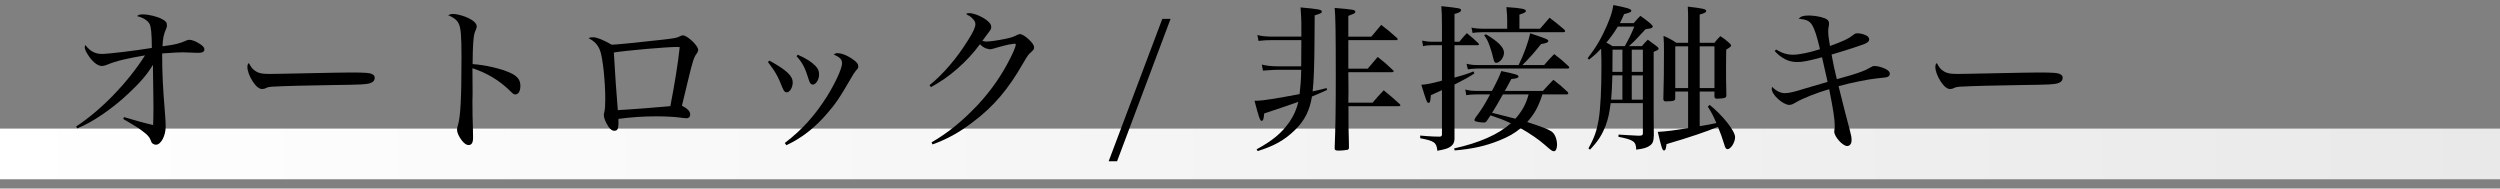 <?xml version="1.0" encoding="UTF-8"?><svg id="_レイヤー_2" xmlns="http://www.w3.org/2000/svg" width="417.648" height="31.498" xmlns:xlink="http://www.w3.org/1999/xlink" viewBox="0 0 417.648 31.498"><rect x="0" y="0" width="417.648" height="31.498" fill="#808080" stroke="none"/><defs><style>.cls-1{fill:#000;}.cls-1,.cls-2{stroke-width:0px;}.cls-2{fill:url(#_新規グラデーションスウォッチ_11);}</style><linearGradient id="_新規グラデーションスウォッチ_11" x1="0" y1="25.716" x2="417.648" y2="25.716" gradientUnits="userSpaceOnUse"><stop offset="0" stop-color="#fff"/><stop offset="1" stop-color="#e9e9e9"/></linearGradient></defs><g id="Layer_4"><rect class="cls-2" y="21.484" width="417.648" height="8.464"/><path class="cls-1" d="M12.722,21.13c4.163-2.731,8.618-7.319,11.509-11.881-3.103.53-4.826.928-6.338,1.564-.424.159-.637.212-.875.212-.637,0-1.433-.583-2.122-1.564-.45-.637-.742-1.22-.742-1.565,0-.106.026-.186.106-.371.795,1.034,1.617,1.485,2.784,1.485,1.034,0,5.702-.557,8.327-1.008-.026-2.466-.133-3.5-.371-3.978-.292-.583-1.061-1.087-2.095-1.326.238-.239.424-.292.954-.292.981,0,2.413.345,3.235.796.61.318.796.557.796,1.034,0,.212-.026.345-.159.636-.371.796-.53,1.565-.583,2.864,2.147-.292,2.811-.451,3.951-.955.238-.106.371-.133.557-.133.397,0,1.088.266,1.697.663.53.345.796.637.796.928,0,.398-.318.583-.955.583h-.318c-.53-.026-1.909-.08-2.28-.08-.796,0-1.246.026-3.501.186v.689c0,2.493.133,5.278.425,8.752.133,1.644.159,2.201.159,2.784,0,1.538-.796,3.023-1.618,3.023-.186,0-.424-.08-.583-.212-.133-.106-.159-.133-.371-.69-.133-.371-.584-.849-1.141-1.246-.663-.531-1.167-.849-1.937-1.3-.849-.504-1.325-.795-1.432-.849l.106-.318c1.75.53,3.58,1.034,4.879,1.326.027-.583.054-1.538.054-2.997,0-.663,0-1.512-.026-2.493-.027-1.83-.054-3.077-.054-3.607v-.955c-1.113,1.777-2.121,2.917-4.11,4.8-2.731,2.573-6.047,4.827-8.539,5.808l-.186-.318Z"/><path class="cls-1" d="M42.495,11.742c.637.478,1.167.61,2.573.61q.291,0,1.803-.027,1.909-.053,9.361-.186c.955-.026,1.777-.026,2.387-.026,2.52,0,3.156.053,3.634.318.238.132.345.318.345.557,0,.398-.186.663-.61.849-.609.265-1.644.318-6.364.371-3.421.053-8.407.159-9.468.239-1.3.053-1.353.08-1.909.345-.106.027-.318.08-.451.08-.504,0-1.008-.424-1.564-1.246-.557-.849-.901-1.804-.901-2.414,0-.371.053-.477.238-.689.397.716.53.928.928,1.22Z"/><path class="cls-1" d="M75.612,2.328c.557,0,1.272.159,2.068.451,1.246.477,1.963,1.061,1.963,1.644,0,.186-.026.239-.186.637-.213.451-.292.822-.372,1.75-.079.822-.132,2.652-.132,3.898,2.068.133,4.693.743,6.231,1.432,1.247.557,1.751,1.193,1.751,2.201,0,.875-.318,1.432-.849,1.432-.266,0-.345-.053-1.008-.716-1.724-1.67-3.846-2.917-6.153-3.66.027,2.254.027,3.262.027,4.164,0,.531-.027.981-.027,1.379,0,2.201.027,2.705.08,4.455,0,.372.026,1.167.026,1.591,0,.875-.238,1.247-.769,1.247-.345,0-.717-.265-1.114-.769-.478-.61-.796-1.326-.796-1.777,0-.239.026-.424.133-.716.451-1.458.61-4.482.61-11.403,0-3.66-.106-4.906-.478-5.649-.292-.583-.822-1.008-1.75-1.379.345-.159.504-.212.742-.212Z"/><path class="cls-1" d="M99.075,6.226c.636,0,1.75.451,3.129,1.247.901-.026,4.19-.371,8.301-.822,2.308-.265,2.546-.318,3.076-.583.238-.133.345-.159.504-.159.345,0,.901.345,1.564.955.663.663.981,1.114.981,1.485,0,.186-.053.318-.212.557-.504.663-.689,1.247-1.485,4.562-.504,2.095-.663,2.758-1.008,4.19.901.451,1.379.928,1.379,1.485,0,.371-.238.61-.583.61-.239,0-.451-.026-1.3-.133-.742-.106-2.334-.186-3.792-.186-2.175,0-4.084.133-6.312.424v.822c0,.849-.186,1.167-.689,1.167-.451,0-.902-.424-1.326-1.272-.292-.557-.425-1.035-.425-1.379,0-.106,0-.186.106-.583.079-.292.133-1.193.133-2.068,0-3.023-.425-6.948-.876-8.115-.345-.928-.928-1.564-1.909-2.042.292-.159.318-.159.743-.159ZM103.211,18.399c1.697-.08,7.134-.504,8.778-.663.689-3.554,1.299-7.24,1.564-9.865-.212-.026-.371-.026-.478-.026-1.697,0-8.434.583-10.528.928.159,2.864.478,7.585.663,9.627Z"/><path class="cls-1" d="M128.531,10.125c2.891,1.591,3.898,2.546,3.898,3.66,0,.849-.504,1.644-1.008,1.644-.292,0-.478-.212-.717-.795-.716-1.856-1.22-2.732-2.413-4.27l.239-.239ZM131.103,23.889c2.917-2.228,5.038-4.588,7.08-7.824,1.38-2.228,2.493-4.641,2.493-5.489,0-.637-.318-.981-1.405-1.485.265-.159.397-.212.609-.212.743,0,1.777.424,2.705,1.114.558.398.796.716.796,1.061,0,.318-.026.372-.371.716-.186.212-.557.769-.955,1.485-1.803,3.103-2.333,3.925-3.739,5.543-2.095,2.493-4.376,4.27-6.948,5.463l-.265-.371ZM133.278,9.144c1.379.61,2.254,1.167,2.917,1.83.504.531.636.849.636,1.538,0,.77-.53,1.618-1.034,1.618-.317,0-.504-.212-.689-.822-.583-1.936-1.061-2.864-2.042-3.925l.213-.239Z"/><path class="cls-1" d="M155.281,14.235c2.281-1.83,4.614-4.562,6.444-7.532.875-1.379,1.22-2.148,1.22-2.652,0-.345-.105-.557-.424-.902-.292-.292-.371-.371-.637-.53-.053-.026-.106-.053-.186-.08-.053-.053-.186-.106-.318-.212.212-.106.345-.132.53-.132.663,0,1.618.345,2.493.875.796.504,1.193.981,1.193,1.406,0,.345-.026.424-.77,1.379-.026.053-.079.133-.716.981.345.08.504.106.689.106.584,0,1.856-.186,3.156-.451.981-.212,1.326-.318,1.989-.663.212-.106.317-.133.45-.133.318,0,.849.318,1.459.875.609.557.901,1.008.901,1.353,0,.266-.106.424-.424.716-.504.424-.61.557-1.353,1.83-2.546,4.456-4.96,7.293-8.407,9.892-2.308,1.777-4.402,2.917-6.789,3.766l-.159-.345c2.731-1.564,5.225-3.606,7.744-6.285,2.201-2.36,4.004-4.959,5.437-7.823.397-.795.663-1.406.769-1.724.054-.159.08-.265.08-.292.026-.08.053-.132.053-.186s-.053-.132-.106-.159h-.105s-.053-.026-.133-.026l-.106.053c-.079.026-.212.026-.397.053-.212,0-1.485.318-2.042.478-.397.132-.796.239-1.113.318-.133.026-.213.053-.292.053-.159,0-.663-.132-.849-.212-.318-.159-.53-.318-.849-.637-2.175,2.944-5.146,5.543-8.194,7.161l-.239-.318Z"/><path class="cls-1" d="M194.176,3.15h1.379l-8.937,23.788h-1.406l8.964-23.788Z"/><path class="cls-1" d="M217.402,3.919c0-.769-.053-1.485-.133-2.678,2.971.265,3.554.371,3.554.689,0,.239-.212.345-1.193.636q0,.822-.026,3.819-.026,6.498-.318,8.884c.875-.186,1.193-.265,2.334-.557l.079.318c-1.22.557-1.617.716-2.52,1.087-.397,2.387-1.246,4.058-2.864,5.622-1.697,1.645-3.395,2.625-6.205,3.5l-.186-.292c2.679-1.458,4.217-2.731,5.516-4.614.689-1.008,1.141-2.016,1.459-3.315-1.246.451-2.228.769-5.702,1.936-.026.212-.053.372-.053.478-.053.53-.186.769-.371.769-.266,0-.478-.583-1.193-3.368h.45c.796,0,3.342-.397,7.081-1.114.159-1.405.239-2.333.266-4.058h-3.925c-.398,0-.61,0-2.467.133l-.186-1.008c.822.212,1.697.292,2.652.292h3.925q0-.239.026-4.376h-4.747c-1.034,0-1.485.026-2.413.133l-.186-.981c.662.186,1.511.265,2.599.265h4.747v-2.201ZM229.097,6.12c.716-.849.928-1.114,1.644-1.962,1.141.875,1.512,1.167,2.652,2.201.053.08.106.133.106.159,0,.106-.106.186-.213.186h-8.035v4.773h3.235c.716-.849.929-1.114,1.671-1.962,1.114.875,1.459,1.167,2.546,2.201.079.053.133.133.133.186,0,.08-.133.159-.292.159h-7.293l.026,3.262c0,.451,0,.928-.026,1.83h4.058c.796-.928,1.034-1.22,1.856-2.068,1.167.955,1.512,1.247,2.652,2.281.079.08.132.159.132.186,0,.132-.105.186-.291.186h-8.381v2.095q0,1.724.054,3.262,0,.875.026,1.406v.159c0,.212-.08.318-.266.371-.238.053-1.034.133-1.458.133-.504,0-.663-.106-.663-.372v-.08c.132-3.474.186-6.312.186-11.881,0-7.85-.054-10.077-.186-11.509,3.129.265,3.447.318,3.447.636,0,.239-.106.292-1.167.689v3.474h3.846Z"/><path class="cls-1" d="M243.808,6.969c.53-.663.689-.849,1.246-1.432.849.689,1.088.902,1.883,1.645.08.08.133.186.133.212,0,.106-.079.159-.266.159h-3.818v5.41c1.432-.398,1.909-.53,3.183-1.034l.133.345c-1.035.663-1.273.822-3.315,1.856v8.99c0,.689-.238,1.114-.796,1.458-.371.239-.822.371-2.068.61-.133-1.379-.478-1.645-2.864-2.095v-.451c.398.026.716.053.902.08q1.353.106,2.359.106c.266-.026.372-.133.372-.371v-7.399q-.478.239-1.856.849c-.08,1.061-.133,1.273-.398,1.273-.238,0-.318-.186-1.193-3.023.77-.026,1.724-.212,3.448-.689v-5.914h-1.777c-.45,0-1.008.053-1.379.159l-.159-.928c.53.106,1.061.186,1.591.186h1.725v-2.493q0-2.36-.106-3.448c3.05.318,3.288.372,3.288.663,0,.265-.345.451-1.087.636v4.641h.822ZM257.678,15.773c-.717,2.148-1.3,3.209-2.546,4.614,2.625.849,3.792,1.3,4.243,1.724.45.424.742,1.246.742,2.095,0,.61-.212,1.061-.504,1.061s-.478-.133-1.564-1.087c-.955-.849-2.467-1.883-4.005-2.758-1.061.875-2.068,1.432-3.5,2.015-2.36.955-4.482,1.432-7.532,1.697l-.079-.345c4.163-.901,7.398-2.333,9.467-4.19-1.299-.61-1.883-.822-3.395-1.326q-.317.451-.609.902c-.159.239-.266.292-.504.292-.557,0-1.273-.132-1.485-.239-.026-.026-.079-.106-.105-.212,0,0,0-.026.026-.053.053-.053.105-.132.132-.265,1.114-1.485,1.539-2.174,2.467-3.925h-2.413c-.558,0-1.088.053-1.564.132l-.159-.955c.45.159,1.14.239,1.776.239h2.679c.849-1.591,1.246-2.44,1.564-3.315,2.493.53,2.864.636,2.864.902,0,.238-.318.345-1.193.424-.584,1.061-.716,1.353-1.087,1.989h6.364c.77-.849,1.008-1.087,1.75-1.856,1.062.822,1.379,1.087,2.334,1.989.106.106.159.212.159.265,0,.106-.106.186-.292.186h-4.03ZM257.969,10.867c.716-.822.929-1.087,1.671-1.83,1.088.822,1.405,1.087,2.387,2.015.08.08.133.186.133.212,0,.132-.106.186-.318.186h-15.116c-.424,0-1.22.08-1.512.133l-.212-.928c.689.159,1.113.212,1.776.212h6.922c.875-1.777,1.591-3.739,1.937-5.304,2.704.901,3.022,1.034,3.022,1.273s-.318.371-1.22.53c-1.034,1.326-1.962,2.36-3.103,3.5h3.633ZM257.28,4.794q.822-.955,1.592-1.83c1.087.822,1.405,1.087,2.466,1.989.08.133.133.186.133.266,0,.106-.106.159-.266.159h-13.552c-.477,0-1.325.053-1.644.133l-.186-.902c.424.106,1.113.186,1.829.186h4.138v-1.459c0-.557-.026-1.034-.133-2.148,2.493.159,3.262.318,3.262.637,0,.212-.291.371-1.087.61v2.36h3.447ZM248.237,5.722c2.016,1.194,3.023,2.201,3.023,3.077,0,.795-.689,1.697-1.3,1.697-.265,0-.371-.186-.53-.902-.106-.504-.318-1.22-.583-1.962-.318-.849-.451-1.114-.902-1.75l.292-.159ZM251.075,15.773c-.849,1.512-1.221,2.122-1.804,3.076,1.963.478,2.679.663,3.898.981,1.167-1.353,1.75-2.414,2.201-4.058h-4.296Z"/><path class="cls-1" d="M274.298,7.711c.397-.478.53-.637.981-1.087q.742.53,1.432,1.061c.292.212.371.345.371.451,0,.08-.053.159-.132.212-.08.053-.213.106-.398.186-.053.026-.159.053-.292.132v10.582q0,.795.027,3.341c-.027.981-.159,1.353-.61,1.697-.478.372-1.061.557-2.334.716-.026-1.353-.424-1.645-2.97-2.148l.026-.371q.716.053,1.724.106c.796.027.822.027,1.538.08h.159c.478,0,.637-.08.637-.397v-5.039h-5.384c-.212,1.724-.424,2.625-.822,3.713-.609,1.591-1.272,2.625-2.625,4.058l-.266-.212c1.008-1.803,1.406-2.97,1.724-4.879.292-1.804.451-5.012.451-8.672,0-.981,0-1.194-.053-3.103-.77.795-1.088,1.087-2.016,1.83l-.239-.238c1.406-1.804,2.308-3.342,3.236-5.49.636-1.512.901-2.307,1.061-3.395,2.254.424,2.996.663,2.996.928,0,.239-.212.345-1.193.583-.317.716-.45.981-.716,1.512h2.308c.478-.557.637-.716,1.113-1.22.743.504.955.689,1.645,1.247.371.345.425.424.425.557,0,.079-.106.186-.213.238-.133.053-.212.08-.981.186-1.75,1.91-1.829,1.963-2.784,2.838h2.175ZM271.434,7.711c.796-1.432,1.087-2.016,1.591-3.262h-2.758c-.637,1.034-1.008,1.564-1.909,2.678.451.212.583.292,1.034.583h2.042ZM271.036,16.648v-4.058h-1.671c-.053,1.91-.106,2.758-.212,4.058h1.883ZM269.392,8.295q0,2.731-.026,3.713h1.671v-3.713h-1.645ZM272.601,12.008h1.856v-3.713h-1.856v3.713ZM272.601,12.591v4.058h1.856v-4.058h-1.856ZM283.951,15.296v5.781q.45-.08,1.538-.265.716-.132,1.246-.265c-.557-1.273-.769-1.697-1.432-2.731l.318-.292c2.228,1.803,4.243,4.375,4.243,5.383,0,.875-.717,2.016-1.273,2.016-.238,0-.397-.239-.53-.769-.292-.955-.637-1.936-1.061-2.97-1.883.795-4.801,1.777-8.593,2.891-.079.795-.186,1.061-.424,1.061-.266,0-.425-.477-1.034-3.103,1.67-.106,2.651-.239,5.064-.637v-6.1h-2.147v1.141c0,.345-.266.477-1.034.477-.239,0-.398,0-.478.027h-.054c-.291,0-.424-.133-.424-.424.079-2.917.106-4.508.106-7.797,0-1.326,0-1.645-.08-2.731.955.424,1.246.557,2.148,1.167h1.962v-3.925c0-.795,0-1.22-.053-2.122,2.572.292,3.076.424,3.076.716,0,.238-.238.371-1.087.61v4.72h2.466c.398-.504.53-.663.981-1.114.663.424.849.557,1.433,1.087.265.239.371.371.371.451,0,.186-.239.372-.822.716q-.026,2.466-.026,3.076c0,1.379,0,2.334.053,4.508,0,.265-.053.372-.238.451-.186.079-.77.159-1.221.159-.397,0-.504-.08-.53-.371v-.822h-2.466ZM282.015,7.738h-2.147v6.975h2.147v-6.975ZM286.417,7.738h-2.466v6.975h2.466v-6.975Z"/><path class="cls-1" d="M296.7,8.268c1.008.61,1.83.875,2.838.875s2.811-.372,4.508-.928c-.53-2.254-.928-3.421-1.326-4.058-.45-.689-.954-.902-2.254-1.034.451-.424.822-.53,1.697-.53.61,0,1.459.106,2.068.265.955.239,1.326.53,1.326,1.061,0,.159,0,.265-.053.504-.054.318-.08.451-.08.716,0,.716.054,1.167.292,2.546,2.254-.822,3.103-1.22,3.792-1.777.371-.292.478-.345.796-.345.397,0,.901.106,1.326.292.424.186.637.424.637.716,0,.398-.372.663-1.433,1.008-1.617.557-3.554,1.167-4.854,1.538.239,1.353.504,2.573.876,4.111,1.591-.424,3.182-.902,4.03-1.22q.77-.266,1.697-.796c.239-.159.345-.186.584-.186.478,0,1.167.186,1.75.451.53.265.796.531.796.822,0,.239-.106.398-.292.504-.265.133-.318.133-1.856.292-1.405.133-4.429.743-6.418,1.3q1.273,5.145,1.856,7.24c.266,1.008.318,1.299.318,1.803,0,.583-.292.955-.742.955-.743,0-2.148-1.564-2.148-2.387,0-.026.026-.186.026-.345.054-.265.054-.451.054-.689,0-1.087-.266-2.731-.929-6.073-2.042.583-4.349,1.511-5.463,2.148-.61.371-.901.478-1.193.478-1.061,0-2.943-1.697-2.943-2.679,0-.08.026-.186.053-.345.663.689,1.405,1.061,2.121,1.061.689,0,1.512-.186,3.368-.769q1.326-.397,3.793-1.114c-.318-1.458-.743-3.315-.929-4.11-2.413.636-3.235.795-4.19.795-1.379,0-2.599-.61-3.712-1.83l.212-.266Z"/><path class="cls-1" d="M324.485,11.742c.637.478,1.167.61,2.572.61q.292,0,1.804-.027,1.909-.053,9.361-.186c.954-.026,1.777-.026,2.387-.026,2.52,0,3.156.053,3.634.318.238.132.345.318.345.557,0,.398-.186.663-.61.849-.61.265-1.645.318-6.365.371-3.421.053-8.406.159-9.468.239-1.299.053-1.352.08-1.909.345-.105.027-.318.08-.45.08-.504,0-1.008-.424-1.565-1.246-.557-.849-.901-1.804-.901-2.414,0-.371.053-.477.238-.689.398.716.531.928.929,1.22Z"/></g></svg>